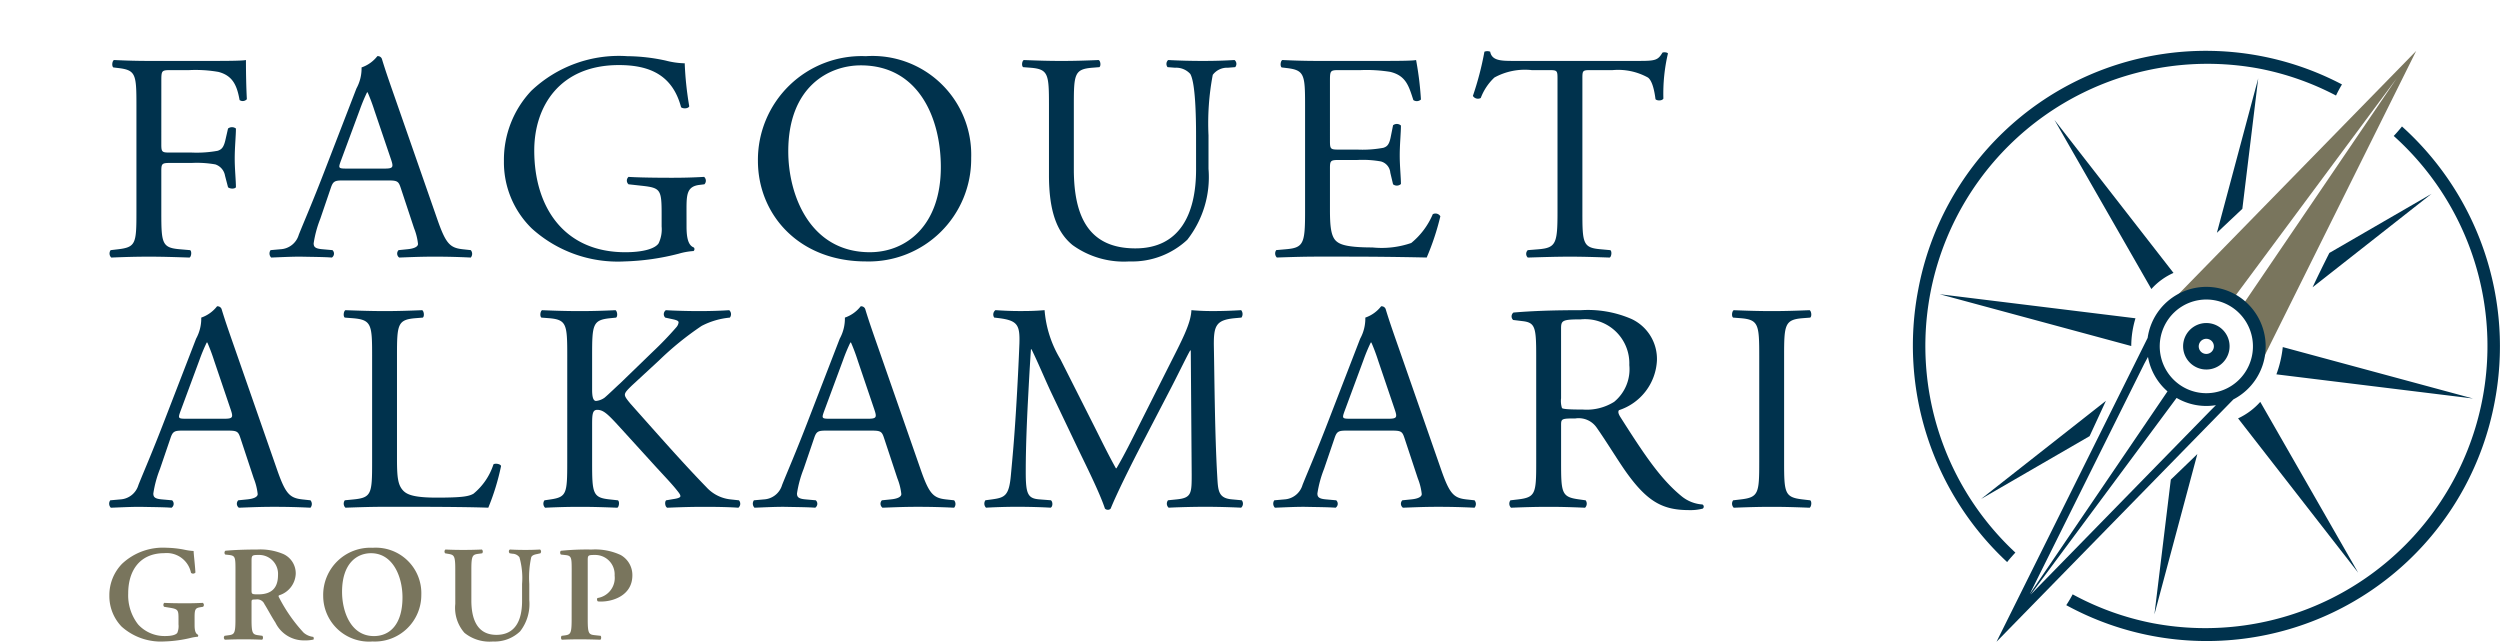 <svg id="e5f7c5e9-4379-40c3-8a8c-e90a673e262b" data-name="Logo Client" xmlns="http://www.w3.org/2000/svg" width="167.5" height="43" viewBox="0 0 167.5 43"><rect width="167.5" height="43" fill="none"/><path d="M10.808,9.685c0,.537.061.537.67.537H12.861a7.779,7.779,0,0,0,1.726-.12c.225-.079.387-.179.509-.695l.182-.795a.433.433,0,0,1,.529,0c0,.476-.081,1.272-.081,2.006,0,.716.081,1.47.081,1.928-.081.119-.386.119-.529,0l-.202-.775a.963.963,0,0,0-.65-.756,7.134,7.134,0,0,0-1.565-.099H11.478c-.609,0-.67.02-.67.536V14.216c0,2.086.041,2.385,1.24,2.484l.69.06c.123.08.082.437-.04.497-1.199-.04-1.89-.06-2.703-.06-.895,0-1.586.02-2.541.06a.381.381,0,0,1-.041-.497l.509-.06C9.1,16.561,9.141,16.302,9.141,14.216V7.062c0-2.086-.041-2.365-1.219-2.504l-.325-.039c-.123-.08-.082-.437.04-.497.854.04,1.545.06,2.358.06h3.74c1.301,0,2.479,0,2.743-.06,0,.914.021,1.868.061,2.624a.369.369,0,0,1-.486.059c-.164-.893-.407-1.629-1.424-1.888a8.909,8.909,0,0,0-1.971-.119h-1.24c-.609,0-.609.04-.609.795Z" fill="#00324d"/><path d="M26.848,12.587c-.143-.437-.225-.497-.834-.497H22.946c-.509,0-.63.06-.773.477l-.711,2.086a7.502,7.502,0,0,0-.447,1.649c0,.239.102.358.59.397l.67.06a.316.316,0,0,1-.04.497c-.529-.04-1.159-.04-2.115-.06-.67,0-1.401.04-1.951.06a.386.386,0,0,1-.04-.497l.67-.06a1.345,1.345,0,0,0,1.22-.973c.365-.914.935-2.206,1.788-4.431l2.073-5.366a2.799,2.799,0,0,0,.345-1.411,2.28,2.28,0,0,0,1.057-.755.287.287,0,0,1,.304.179c.264.874.59,1.788.895,2.663l2.784,7.988c.59,1.709.854,2.008,1.728,2.106l.549.06a.383.383,0,0,1,0,.497c-.833-.04-1.544-.06-2.459-.06-.976,0-1.748.04-2.337.06a.329.329,0,0,1-.041-.497l.59-.06c.427-.039.711-.159.711-.357a3.999,3.999,0,0,0-.264-1.053Zm-4.025-1.769c-.163.457-.142.477.427.477h2.5c.59,0,.63-.08.448-.616L25.099,7.44a13.013,13.013,0,0,0-.467-1.252h-.041A11.89,11.89,0,0,0,24.104,7.36Z" fill="#00324d"/><path d="M45.998,15.17c0,.795.122,1.272.488,1.411a.162.162,0,0,1-.02.239,4.603,4.603,0,0,0-.997.179,16.21,16.21,0,0,1-3.638.517,8.578,8.578,0,0,1-6.198-2.206,6.183,6.183,0,0,1-1.87-4.511,6.736,6.736,0,0,1,1.829-4.71,8.521,8.521,0,0,1,6.443-2.325,12.412,12.412,0,0,1,2.58.298,5.488,5.488,0,0,0,1.261.179,21.942,21.942,0,0,0,.304,2.882c-.061.159-.426.179-.549.059-.569-2.146-2.093-2.822-4.166-2.822-3.942,0-5.67,2.743-5.67,5.724,0,3.816,2.012,6.815,6.096,6.815,1.261,0,2.012-.257,2.236-.596a2.181,2.181,0,0,0,.202-1.132v-.796c0-1.669-.061-1.788-1.321-1.928l-.895-.099a.328.328,0,0,1,0-.497c.59.04,1.708.06,2.907.06.793,0,1.483-.02,2.155-.06a.342.342,0,0,1,.02.497l-.325.04c-.854.099-.874.656-.874,1.669Z" fill="#00324d"/><path d="M50.781,10.778a6.95,6.95,0,0,1,7.236-7.014,6.614,6.614,0,0,1,7.052,6.816,6.864,6.864,0,0,1-7.052,6.936C53.505,17.515,50.781,14.355,50.781,10.778Zm12.255.417c0-3.278-1.483-6.816-5.365-6.816-2.114,0-4.857,1.411-4.857,5.763,0,2.941,1.463,6.756,5.467,6.756C60.72,16.898,63.036,15.111,63.036,11.195Z" fill="#00324d"/><path d="M80.136,9.069c0-1.232-.041-3.517-.386-4.113a1.273,1.273,0,0,0-1.016-.418l-.508-.039a.353.353,0,0,1,.04-.477c.773.04,1.524.06,2.317.06.854,0,1.403-.02,2.134-.06a.337.337,0,0,1,.041.477l-.488.039a1.2,1.2,0,0,0-1.015.477,17.331,17.331,0,0,0-.285,4.054V11.315a6.811,6.811,0,0,1-1.422,4.749,5.419,5.419,0,0,1-3.882,1.452,5.868,5.868,0,0,1-3.8-1.093c-1.077-.875-1.585-2.325-1.585-4.69v-4.69c0-2.066-.041-2.405-1.22-2.504l-.508-.039c-.122-.079-.081-.417.041-.477,1.016.04,1.706.06,2.519.06.834,0,1.504-.02,2.5-.06.123.06.164.398.041.477l-.488.039c-1.179.099-1.219.438-1.219,2.504V11.335c0,3.2,1.015,5.306,4.125,5.306,2.946,0,4.065-2.266,4.065-5.286Z" fill="#00324d"/><path d="M87.44,7.062c0-2.066-.041-2.365-1.24-2.504l-.325-.039c-.122-.08-.081-.437.041-.497.874.04,1.565.06,2.398.06h3.821c1.301,0,2.5,0,2.743-.06a21.576,21.576,0,0,1,.325,2.644.406.406,0,0,1-.508.039C94.39,5.77,94.208,5.074,93.15,4.816A9.964,9.964,0,0,0,91.18,4.697H89.716c-.609,0-.609.04-.609.795V9.466c0,.557.061.557.67.557h1.179a7.669,7.669,0,0,0,1.728-.12c.243-.079.386-.199.488-.695l.163-.815a.407.407,0,0,1,.528.019c0,.477-.081,1.253-.081,2.008,0,.716.081,1.47.081,1.908a.408.408,0,0,1-.528.02l-.184-.775a.854.854,0,0,0-.629-.756,6.932,6.932,0,0,0-1.565-.099H89.777c-.609,0-.67.019-.67.536v2.802c0,1.053.061,1.729.386,2.066.243.239.67.457,2.459.457a6.067,6.067,0,0,0,2.601-.299,4.993,4.993,0,0,0,1.443-1.928.379.379,0,0,1,.508.14,17.02,17.02,0,0,1-.915,2.762c-1.828-.04-3.638-.06-5.446-.06H88.314c-.874,0-1.565.02-2.764.06a.381.381,0,0,1-.041-.497l.671-.06c1.158-.099,1.26-.397,1.26-2.484Z" fill="#00324d"/><path d="M106.02,14.216c0,2.086.041,2.385,1.22,2.484l.65.06c.122.08.081.437-.041.497-1.159-.04-1.849-.06-2.662-.06s-1.524.02-2.825.06a.341.341,0,0,1,0-.497l.731-.06c1.158-.099,1.26-.397,1.26-2.484V5.333c0-.616,0-.636-.609-.636H102.626a4.239,4.239,0,0,0-2.5.497,3.639,3.639,0,0,0-.915,1.371.396.396,0,0,1-.527-.139,20.629,20.629,0,0,0,.772-2.961.516.516,0,0,1,.386,0c.122.636.793.616,1.728.616h8.231c1.097,0,1.28-.04,1.585-.557.102-.04.325-.02.366.059a11.792,11.792,0,0,0-.305,3.021c-.081.159-.427.159-.529.04-.061-.497-.202-1.232-.508-1.45a4.123,4.123,0,0,0-2.358-.497H106.61c-.609,0-.59.02-.59.676Z" fill="#00324d"/><path d="M13.038,41.89c0,.318.047.554.222.635a.108.108,0,0,1-.008.136,2.772,2.772,0,0,0-.447.072,8.564,8.564,0,0,1-1.8.245,3.94,3.94,0,0,1-2.86-.998,2.947,2.947,0,0,1-.818-2.078,3.011,3.011,0,0,1,.855-2.132,4,4,0,0,1,2.962-1.071,6.796,6.796,0,0,1,1.234.136,3.833,3.833,0,0,0,.594.082c.009.272.075.735.122,1.442a.203.203,0,0,1-.297.018,1.657,1.657,0,0,0-1.783-1.315c-1.634,0-2.424,1.152-2.424,2.695a3.168,3.168,0,0,0,.668,2.086,2.394,2.394,0,0,0,1.792.772c.446,0,.716-.073.827-.209a1.144,1.144,0,0,0,.083-.571v-.327c0-.644-.009-.699-.632-.798l-.333-.055a.19.19,0,0,1,.009-.263c.361.018.807.028,1.448.028.418,0,.733-.009,1.132-.028a.164.164,0,0,1,.019.263l-.167.027c-.343.055-.399.127-.399.681Z" fill="#79755d"/><path d="M15.777,38.207c0-.871-.009-.98-.446-1.026l-.242-.027a.181.181,0,0,1,.009-.254c.585-.055,1.374-.082,2.136-.082a3.969,3.969,0,0,1,1.764.309,1.42,1.42,0,0,1,.816,1.325,1.576,1.576,0,0,1-1.113,1.433c-.056.027-.037.1,0,.154a10.508,10.508,0,0,0,1.643,2.35,1.197,1.197,0,0,0,.641.281.163.163,0,0,1,.018.182,2.572,2.572,0,0,1-.612.055,2.113,2.113,0,0,1-1.94-1.198c-.252-.381-.511-.88-.733-1.234a.524.524,0,0,0-.577-.309c-.278,0-.288.009-.288.2v1.161c0,.962.084.989.52,1.043l.203.028c.066.064.056.227-.018.263-.409-.018-.827-.027-1.235-.027s-.827.009-1.254.027a.175.175,0,0,1-.019-.263l.205-.028c.436-.054.52-.082.52-1.043Zm1.076,1.306c0,.29,0,.309.446.309.91,0,1.328-.435,1.328-1.298a1.266,1.266,0,0,0-1.281-1.343c-.483,0-.492.028-.492.445Z" fill="#79755d"/><path d="M28.228,39.858A3.115,3.115,0,0,1,24.96,42.979a3.069,3.069,0,0,1-3.306-3.057,3.162,3.162,0,0,1,3.324-3.221A3.049,3.049,0,0,1,28.228,39.858Zm-5.31-.199c0,1.252.547,2.958,2.136,2.958,1.057,0,1.913-.772,1.913-2.595,0-1.37-.632-2.957-2.108-2.957C23.93,37.064,22.918,37.726,22.918,39.658Z" fill="#79755d"/><path d="M30.503,38.152c0-.962-.083-.98-.52-1.052l-.157-.028a.179.179,0,0,1,.018-.254c.372.018.79.027,1.198.027.417,0,.836-.009,1.244-.027a.181.181,0,0,1,.019.254L32.1,37.1c-.436.054-.519.09-.519,1.052V40.23c0,1.252.39,2.305,1.68,2.305,1.216,0,1.718-.899,1.718-2.277V39.123a5.079,5.079,0,0,0-.177-1.787.596.596,0,0,0-.464-.236l-.186-.028c-.083-.063-.074-.227.019-.254.316.018.669.027,1.03.027.391,0,.641-.009.985-.027a.173.173,0,0,1,.019.254L36,37.118c-.177.036-.344.073-.408.218a6.434,6.434,0,0,0-.13,1.787v1.08a2.975,2.975,0,0,1-.613,2.096,2.467,2.467,0,0,1-1.82.681,2.667,2.667,0,0,1-1.912-.581,2.543,2.543,0,0,1-.613-1.942Z" fill="#79755d"/><path d="M38.303,38.207c0-.826-.009-.971-.4-1.016l-.325-.036c-.064-.063-.064-.217.009-.254a17.403,17.403,0,0,1,2.053-.082,4.054,4.054,0,0,1,1.939.363,1.538,1.538,0,0,1,.79,1.361c0,1.379-1.346,1.76-2.08,1.76a1.935,1.935,0,0,1-.232-.009.177.177,0,0,1-.028-.227,1.362,1.362,0,0,0,1.151-1.506,1.302,1.302,0,0,0-1.328-1.379c-.464,0-.474.028-.474.381v3.965c0,.962.084.989.52,1.034l.344.036c.055.064.046.227-.019.263-.548-.018-.966-.027-1.374-.027s-.827.009-1.198.027c-.075-.036-.083-.199-.019-.263l.148-.018c.436-.055.52-.091.52-1.053Z" fill="#79755d"/><path d="M149.682,19.935,160.59,5.233,150.3,20.378a3.78,3.78,0,0,1,1.223,3.443l.155.111L161.883,3.414,145.889,19.78l.155.111A3.735,3.735,0,0,1,149.682,19.935Z" fill="#79755d"/><path d="M141.096,26.857l-8.366,6.575,7.273-4.21Zm1.698-3.674a6.485,6.485,0,0,1,.283-1.858l-13.12-1.613Zm7.338-3.225a3.973,3.973,0,0,0-6.239,2.678L133.765,43,149.64,26.758a3.999,3.999,0,0,0,.492-6.8Zm-4.91,6.264-9.23,13.583,7.675-15.434.248-.459A3.979,3.979,0,0,0,145.222,26.222Zm2.856,1.313-12.03,12.311L145.832,26.66a3.945,3.945,0,0,0,2.635.486Zm2.287-2.506a3.112,3.112,0,0,1-4.355.731,3.149,3.149,0,0,1-.727-4.377,3.113,3.113,0,0,1,4.356-.731A3.147,3.147,0,0,1,150.365,25.03Zm-1.833-9.431c.527-.497,1.102-1.038,1.706-1.607l1.063-8.739Zm-1.31,14.823c-.531.515-1.131,1.093-1.777,1.712l-1.098,9.028Zm-3.08-11.056a4.338,4.338,0,0,1,1.483-1.079l-7.975-10.248Zm5.809,8.666,8.049,10.342-6.562-11.448A4.558,4.558,0,0,1,149.95,28.032Zm15.741-1.331-12.746-3.446a7.608,7.608,0,0,1-.427,1.827ZM154.943,19.249l7.974-6.267-6.851,3.966C155.62,17.835,155.234,18.623,154.943,19.249Z" fill="#00324d"/><path d="M149.352,23.506a1.557,1.557,0,1,1-1.23-1.834A1.557,1.557,0,0,1,149.352,23.506Zm-1.431-.797a.507.507,0,1,0,.399.595A.505.505,0,0,0,147.921,22.709Z" fill="#00324d"/><path d="M135.031,37.024A18.904,18.904,0,0,1,151.427,4.607a18.687,18.687,0,0,1,5.086,1.794,8.417,8.417,0,0,1,.399-.744,19.603,19.603,0,0,0-28.39,13.746,19.811,19.811,0,0,0,5.958,18.257C134.566,37.533,134.927,37.131,135.031,37.024Z" fill="#00324d"/><path d="M160.931,8.472c-.088.125-.445.532-.552.636a18.904,18.904,0,0,1-16.147,32.645,18.7,18.7,0,0,1-5.364-1.932,8.338,8.338,0,0,1-.429.725,19.627,19.627,0,0,0,28.698-13.59A19.813,19.813,0,0,0,160.931,8.472Z" fill="#00324d"/><path d="M16.107,29.348c-.143-.437-.225-.497-.834-.497h-3.068c-.509,0-.63.06-.773.477L10.72,31.415a7.499,7.499,0,0,0-.447,1.649c0,.239.102.358.59.397l.67.06a.316.316,0,0,1-.04.497c-.529-.04-1.159-.04-2.115-.06-.67,0-1.401.04-1.951.06a.386.386,0,0,1-.04-.497l.67-.06a1.345,1.345,0,0,0,1.22-.973c.365-.914.935-2.206,1.788-4.431L13.139,22.69a2.799,2.799,0,0,0,.345-1.411,2.28,2.28,0,0,0,1.057-.755.287.287,0,0,1,.304.179c.264.874.59,1.788.895,2.663l2.784,7.988c.59,1.709.854,2.008,1.728,2.106l.549.06a.383.383,0,0,1,0,.497c-.833-.04-1.544-.06-2.459-.06-.976,0-1.748.04-2.337.06a.329.329,0,0,1-.041-.497l.59-.06c.427-.039.711-.159.711-.357a4.001,4.001,0,0,0-.264-1.053ZM12.082,27.579c-.163.457-.141.477.427.477h2.5c.59,0,.63-.08.448-.616l-1.098-3.24a12.982,12.982,0,0,0-.467-1.252h-.041a11.878,11.878,0,0,0-.488,1.172Z" fill="#00324d"/><path d="M24.932,23.823c0-2.086-.041-2.405-1.321-2.504l-.509-.039c-.122-.08-.081-.437.041-.497,1.138.04,1.829.06,2.642.06.792,0,1.483-.02,2.5-.06.122.06.163.417.041.497l-.488.039c-1.2.099-1.24.418-1.24,2.504v6.915c0,1.252.061,1.769.427,2.146.223.219.609.457,2.214.457,1.728,0,2.155-.08,2.48-.259a4.231,4.231,0,0,0,1.342-1.968c.122-.099.508-.02.508.12a15.69,15.69,0,0,1-.853,2.782c-1.036-.04-2.967-.06-5.061-.06H25.786c-.854,0-1.504.02-2.642.06a.381.381,0,0,1-.041-.497l.609-.06c1.179-.119,1.22-.397,1.22-2.484Z" fill="#00324d"/><path d="M38.006,23.823c0-2.086-.041-2.405-1.219-2.504L36.278,21.28c-.122-.08-.081-.437.041-.497.995.04,1.646.06,2.56.06.793,0,1.484-.02,2.358-.06.122.06.163.417.04.497l-.386.039c-1.178.119-1.219.418-1.219,2.504v2.285c0,.377.041.755.264.755a1.175,1.175,0,0,0,.569-.217c.284-.239.813-.756,1.036-.954l2.196-2.126a22.81,22.81,0,0,0,1.585-1.649.582.582,0,0,0,.143-.319c0-.079-.082-.139-.346-.199L44.57,21.28a.327.327,0,0,1,.041-.497c.711.04,1.524.06,2.235.06s1.403-.02,2.012-.06a.363.363,0,0,1,.041.497,5.109,5.109,0,0,0-1.89.556,20.383,20.383,0,0,0-2.845,2.305L42.335,25.83c-.284.279-.468.457-.468.616,0,.14.123.299.386.617,1.931,2.165,3.496,3.954,5.081,5.583a2.548,2.548,0,0,0,1.626.815l.549.06a.343.343,0,0,1-.04.497c-.529-.04-1.322-.06-2.276-.06-.834,0-1.545.02-2.48.06-.143-.04-.203-.379-.082-.497l.468-.08c.284-.039.488-.099.488-.199,0-.119-.143-.277-.284-.456-.386-.477-.915-1.014-1.687-1.869L41.99,29.13C40.83,27.858,40.505,27.46,40.017,27.46c-.304,0-.345.257-.345.953v2.564c0,2.086.041,2.365,1.178,2.484l.55.06c.122.08.081.437-.041.497-.995-.04-1.687-.06-2.48-.06-.833,0-1.524.02-2.357.06a.377.377,0,0,1-.041-.497l.406-.06c1.077-.159,1.118-.397,1.118-2.484Z" fill="#00324d"/><path d="M59.231,29.348c-.143-.437-.225-.497-.834-.497h-3.068c-.509,0-.63.06-.773.477l-.711,2.086a7.499,7.499,0,0,0-.447,1.649c0,.239.102.358.59.397l.67.06a.316.316,0,0,1-.04.497c-.529-.04-1.159-.04-2.115-.06-.67,0-1.401.04-1.951.06a.386.386,0,0,1-.04-.497l.67-.06a1.345,1.345,0,0,0,1.22-.973c.365-.914.935-2.206,1.788-4.431L56.263,22.69a2.799,2.799,0,0,0,.345-1.411,2.28,2.28,0,0,0,1.057-.755.287.287,0,0,1,.304.179c.264.874.59,1.788.895,2.663l2.784,7.988c.59,1.709.854,2.008,1.728,2.106l.549.06a.383.383,0,0,1,0,.497c-.833-.04-1.544-.06-2.459-.06-.976,0-1.748.04-2.337.06a.329.329,0,0,1-.041-.497l.59-.06c.427-.039.711-.159.711-.357a4.001,4.001,0,0,0-.264-1.053ZM55.206,27.579c-.163.457-.141.477.427.477h2.5c.59,0,.63-.08.448-.616l-1.098-3.24a13.013,13.013,0,0,0-.467-1.252h-.041a11.878,11.878,0,0,0-.488,1.172Z" fill="#00324d"/><path d="M73.361,28.652c.468.934.915,1.848,1.403,2.722h.041c.549-.933,1.056-1.968,1.564-2.981l1.911-3.796c.914-1.808,1.503-2.901,1.544-3.816.691.06,1.118.06,1.524.06.509,0,1.179-.02,1.81-.06a.411.411,0,0,1,.02.497l-.427.039c-1.281.119-1.442.497-1.422,1.888.041,2.106.061,5.782.223,8.644.061.993.041,1.53.995,1.609l.65.06a.361.361,0,0,1-.04.497c-.834-.04-1.667-.06-2.399-.06-.711,0-1.626.02-2.459.06a.363.363,0,0,1-.041-.497l.59-.06c.995-.099.995-.417.995-1.689l-.061-8.287h-.04c-.143.219-.915,1.809-1.322,2.584l-1.808,3.478c-.915,1.749-1.829,3.617-2.196,4.53a.235.235,0,0,1-.202.08.252.252,0,0,1-.184-.08c-.345-1.053-1.32-3-1.788-3.974l-1.829-3.836c-.426-.913-.853-1.948-1.301-2.861h-.04c-.082,1.232-.143,2.385-.204,3.537-.061,1.212-.143,2.981-.143,4.67,0,1.47.123,1.789.915,1.848l.772.06c.143.119.123.437-.02.497-.691-.04-1.483-.06-2.256-.06-.65,0-1.381.02-2.073.06a.386.386,0,0,1-.04-.497l.447-.06c.854-.119,1.138-.239,1.26-1.629.122-1.312.223-2.405.345-4.372.102-1.65.184-3.339.225-4.431.04-1.253-.123-1.55-1.363-1.71l-.325-.039a.367.367,0,0,1,.082-.497c.609.04,1.097.06,1.606.06.467,0,1.015,0,1.687-.06a7.457,7.457,0,0,0,1.056,3.28Z" fill="#00324d"/><path d="M94.099,29.348c-.143-.437-.225-.497-.834-.497H90.197c-.509,0-.63.06-.773.477l-.711,2.086a7.499,7.499,0,0,0-.447,1.649c0,.239.102.358.59.397l.67.06a.316.316,0,0,1-.04.497c-.529-.04-1.159-.04-2.115-.06-.67,0-1.401.04-1.951.06a.385.385,0,0,1-.04-.497l.67-.06a1.345,1.345,0,0,0,1.22-.973c.365-.914.935-2.206,1.788-4.431L91.132,22.69a2.799,2.799,0,0,0,.345-1.411,2.281,2.281,0,0,0,1.057-.755.287.287,0,0,1,.304.179c.264.874.59,1.788.895,2.663l2.784,7.988c.59,1.709.854,2.008,1.728,2.106l.548.06a.383.383,0,0,1,0,.497c-.833-.04-1.544-.06-2.459-.06-.976,0-1.748.04-2.337.06a.329.329,0,0,1-.041-.497l.59-.06c.427-.039.711-.159.711-.357a4.002,4.002,0,0,0-.264-1.053ZM90.074,27.579c-.163.457-.141.477.427.477h2.5c.59,0,.63-.08.448-.616L92.35,24.201a12.986,12.986,0,0,0-.467-1.252h-.041a11.868,11.868,0,0,0-.488,1.172Z" fill="#00324d"/><path d="M102.925,23.843c0-1.888-.061-2.226-.894-2.325l-.65-.08a.327.327,0,0,1,.02-.497c1.138-.099,2.541-.159,4.533-.159a7.33,7.33,0,0,1,3.393.597,2.954,2.954,0,0,1,1.687,2.782,3.694,3.694,0,0,1-2.541,3.32c-.102.119,0,.317.102.476,1.626,2.564,2.703,4.154,4.086,5.286a2.457,2.457,0,0,0,1.403.557.164.164,0,0,1,.02.277,3.223,3.223,0,0,1-.895.1c-1.726,0-2.764-.497-4.206-2.504-.529-.736-1.361-2.106-1.992-3.001a1.463,1.463,0,0,0-1.443-.636c-.913,0-.955.02-.955.437v2.504c0,2.086.041,2.325,1.219,2.484l.427.06a.382.382,0,0,1-.041.497c-.913-.04-1.605-.06-2.418-.06-.854,0-1.586.02-2.541.06a.378.378,0,0,1-.041-.497l.509-.06c1.178-.139,1.219-.397,1.219-2.484Zm1.667,2.841a1.53,1.53,0,0,0,.061.656c.061.06.366.1,1.402.1a3.462,3.462,0,0,0,2.093-.517,2.823,2.823,0,0,0,1.016-2.464,2.961,2.961,0,0,0-3.252-3.061c-1.26,0-1.321.08-1.321.636Z" fill="#00324d"/><path d="M117.869,23.863c0-2.106-.041-2.445-1.24-2.544l-.508-.039c-.122-.08-.082-.437.04-.497,1.016.04,1.708.06,2.562.06.813,0,1.504-.02,2.519-.06.122.06.163.417.041.497l-.508.039c-1.199.099-1.24.438-1.24,2.544v7.074c0,2.106.041,2.385,1.24,2.524l.508.06c.122.08.081.437-.041.497-1.015-.04-1.707-.06-2.519-.06-.854,0-1.545.02-2.562.06a.381.381,0,0,1-.04-.497l.508-.06c1.199-.139,1.24-.417,1.24-2.524Z" fill="#00324d"/></svg>